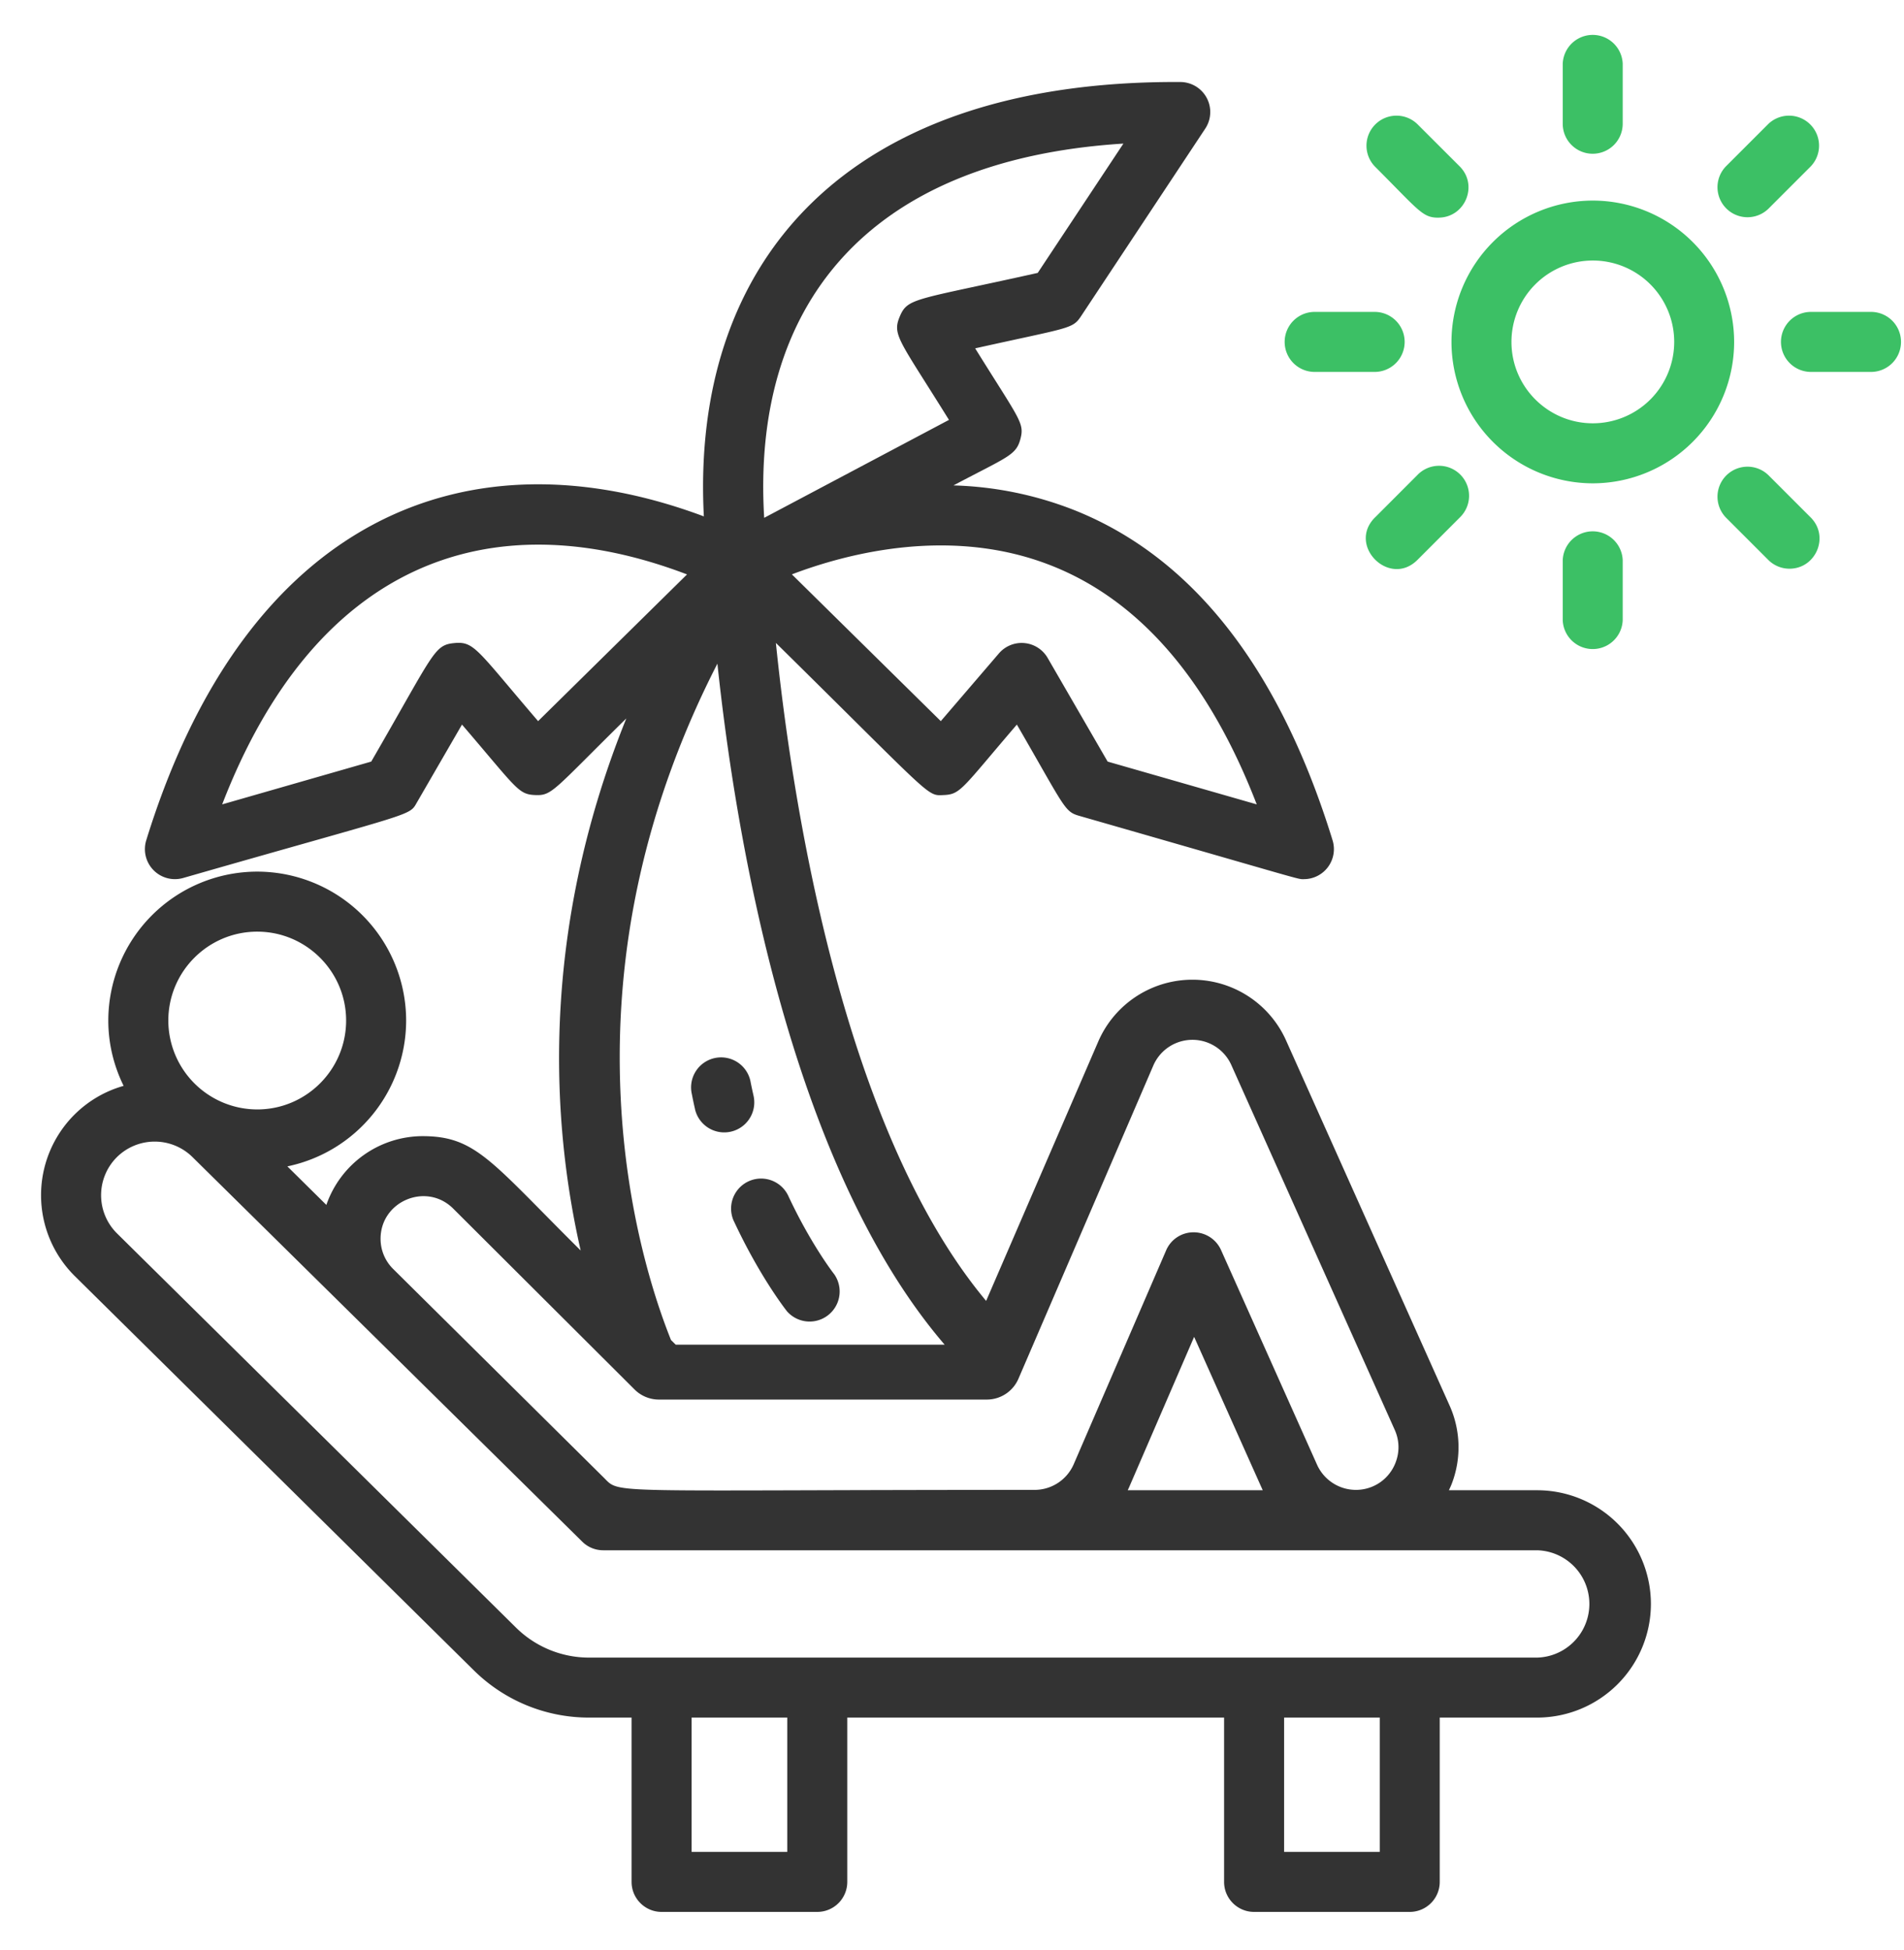 <svg width="42" height="43" fill="none" xmlns="http://www.w3.org/2000/svg"><path d="M15.33 24.46a.662.662 0 001.292-.294 10.593 10.593 0 01-.062-.289.662.662 0 10-1.298.257c.021.11.044.219.069.326zm.86 2.476c.568 1.219 1.145 1.954 1.169 1.984a.663.663 0 001.04-.82c-.006-.006-.511-.655-1.01-1.724a.662.662 0 00-1.2.56z" fill="#333"/><path d="M33.91 32.868h-1.949c.022-.047.044-.094.063-.143a2.247 2.247 0 00-.05-1.73l-3.607-8.052a2.263 2.263 0 00-4.141.029l-2.473 5.72c-3.203-3.832-4.295-11.16-4.638-14.512 3.508 3.456 3.323 3.372 3.706 3.355.371-.016.399-.143 1.61-1.554 1.071 1.85 1.047 1.919 1.38 2.014 5.088 1.46 4.8 1.395 4.951 1.395a.662.662 0 00.633-.857c-1.165-3.778-3.072-6.223-5.667-7.27a7.87 7.87 0 00-2.696-.557c1.194-.632 1.38-.662 1.476-1.02.097-.359-.015-.423-.997-2.003 2.087-.465 2.145-.422 2.336-.71l2.74-4.137a.662.662 0 00-.548-1.027c-7.385-.043-10.804 3.966-10.513 9.58-5.194-1.94-10.096.005-12.3 7.144a.662.662 0 00.816.831c5.179-1.486 4.975-1.355 5.159-1.673l.99-1.71c1.208 1.408 1.238 1.538 1.61 1.554.38.017.388-.088 2.015-1.69-1.945 4.812-1.627 9.025-1.007 11.735-1.98-1.964-2.31-2.522-3.49-2.522a2.255 2.255 0 00-2.12 1.517l-.86-.85a3.29 3.29 0 002.62-3.217 3.288 3.288 0 00-3.285-3.284 3.288 3.288 0 00-3.285 3.284c0 .518.124 1.005.338 1.441-.407.115-.78.331-1.088.638a2.511 2.511 0 00.003 3.55l8.804 8.697a3.608 3.608 0 002.551 1.048h.935v3.624c0 .365.297.662.662.662h3.434a.662.662 0 00.662-.662v-3.624h8.312v3.624c0 .365.296.662.662.662h3.433a.662.662 0 00.662-.662v-3.624h2.15a2.51 2.51 0 002.508-2.507 2.51 2.51 0 00-2.507-2.507zM23.243 12.495c1.933.783 3.436 2.546 4.479 5.246l-3.289-.944-1.323-2.286a.662.662 0 00-1.075-.1l-1.282 1.494-3.285-3.237c1.207-.46 3.538-1.08 5.775-.173zm1.538-9.328l-1.89 2.852c-2.718.606-2.868.545-3.044.964-.171.408-.008.515 1.086 2.278l-4.076 2.16c-.279-4.612 2.2-7.894 7.924-8.254zM11.87 15.905c-1.35-1.574-1.405-1.763-1.845-1.722-.455.042-.443.208-1.836 2.614l-3.288.944c2.038-5.28 5.863-6.745 10.254-5.072l-3.285 3.236zm3.955-1.268c.386 3.649 1.569 11.012 5.013 15.021h-5.932l-.105-.104c-.358-.893-.989-2.8-1.11-5.36-.155-3.281.562-6.488 2.134-9.557zM9.993 26.652l4.005 3.994a.761.761 0 00.538.222h7.23a.76.76 0 00.7-.46l2.976-6.91a.94.94 0 011.718-.012l3.606 8.05c.103.229.11.484.02.718a.933.933 0 01-.876.606.941.941 0 01-.857-.554l-2.118-4.735a.662.662 0 00-.604-.392h-.004a.656.656 0 00-.602.395l-2.04 4.72a.941.941 0 01-.863.566c-9.569 0-9.127.102-9.503-.27l-4.644-4.6a.932.932 0 01-.28-.662c-.005-.834 1.005-1.26 1.598-.676zm17.862 6.216h-2.979l.024-.05 1.441-3.333 1.504 3.362.01.021zm-22.18-12.32c1.08 0 1.96.88 1.96 1.96 0 1.082-.88 1.961-1.96 1.961a1.964 1.964 0 01-1.962-1.96c0-1.082.88-1.961 1.961-1.961zm11.691 20.296h-2.11v-2.962h2.11v2.962zm13.07 0h-2.11v-2.962h2.11v2.962zm3.474-4.285H12.998a2.29 2.29 0 01-1.62-.666l-8.802-8.695a1.185 1.185 0 010-1.674 1.186 1.186 0 011.677.003l8.59 8.474c.123.123.29.191.464.191H33.91a1.184 1.184 0 010 2.367z" fill="#333"/><path d="M35.136 4.424a3.121 3.121 0 00-3.118 3.118 3.121 3.121 0 003.117 3.118 3.121 3.121 0 003.118-3.118 3.121 3.121 0 00-3.117-3.118zm0 4.912c-.99 0-1.795-.805-1.795-1.794a1.795 1.795 0 111.794 1.794zm-.002-5.945a.662.662 0 00.661-.661V1.406a.662.662 0 00-1.323 0V2.73c0 .365.296.661.662.661zM31.73 4.8c.585 0 .887-.711.469-1.13l-.936-.935a.662.662 0 00-.936.936c.985.986 1.051 1.13 1.404 1.13zM29 8.203h1.323a.662.662 0 100-1.324H29a.662.662 0 000 1.324zm1.33 3.21c-.618.618.32 1.553.937.936l.935-.936a.662.662 0 10-.936-.936l-.935.936zm5.465 2.266v-1.324a.662.662 0 00-1.323 0v1.324a.662.662 0 001.323 0zm3.211-3.202a.662.662 0 00-.936.936l.936.936a.66.66 0 00.468.194c.584 0 .886-.712.468-1.13l-.936-.936zm2.266-3.598h-1.324a.662.662 0 100 1.324h1.324a.662.662 0 000-1.324zm-2.266-2.272l.936-.936a.662.662 0 00-.936-.936l-.936.936a.662.662 0 00.936.936z" fill="#3CC065"/></svg>